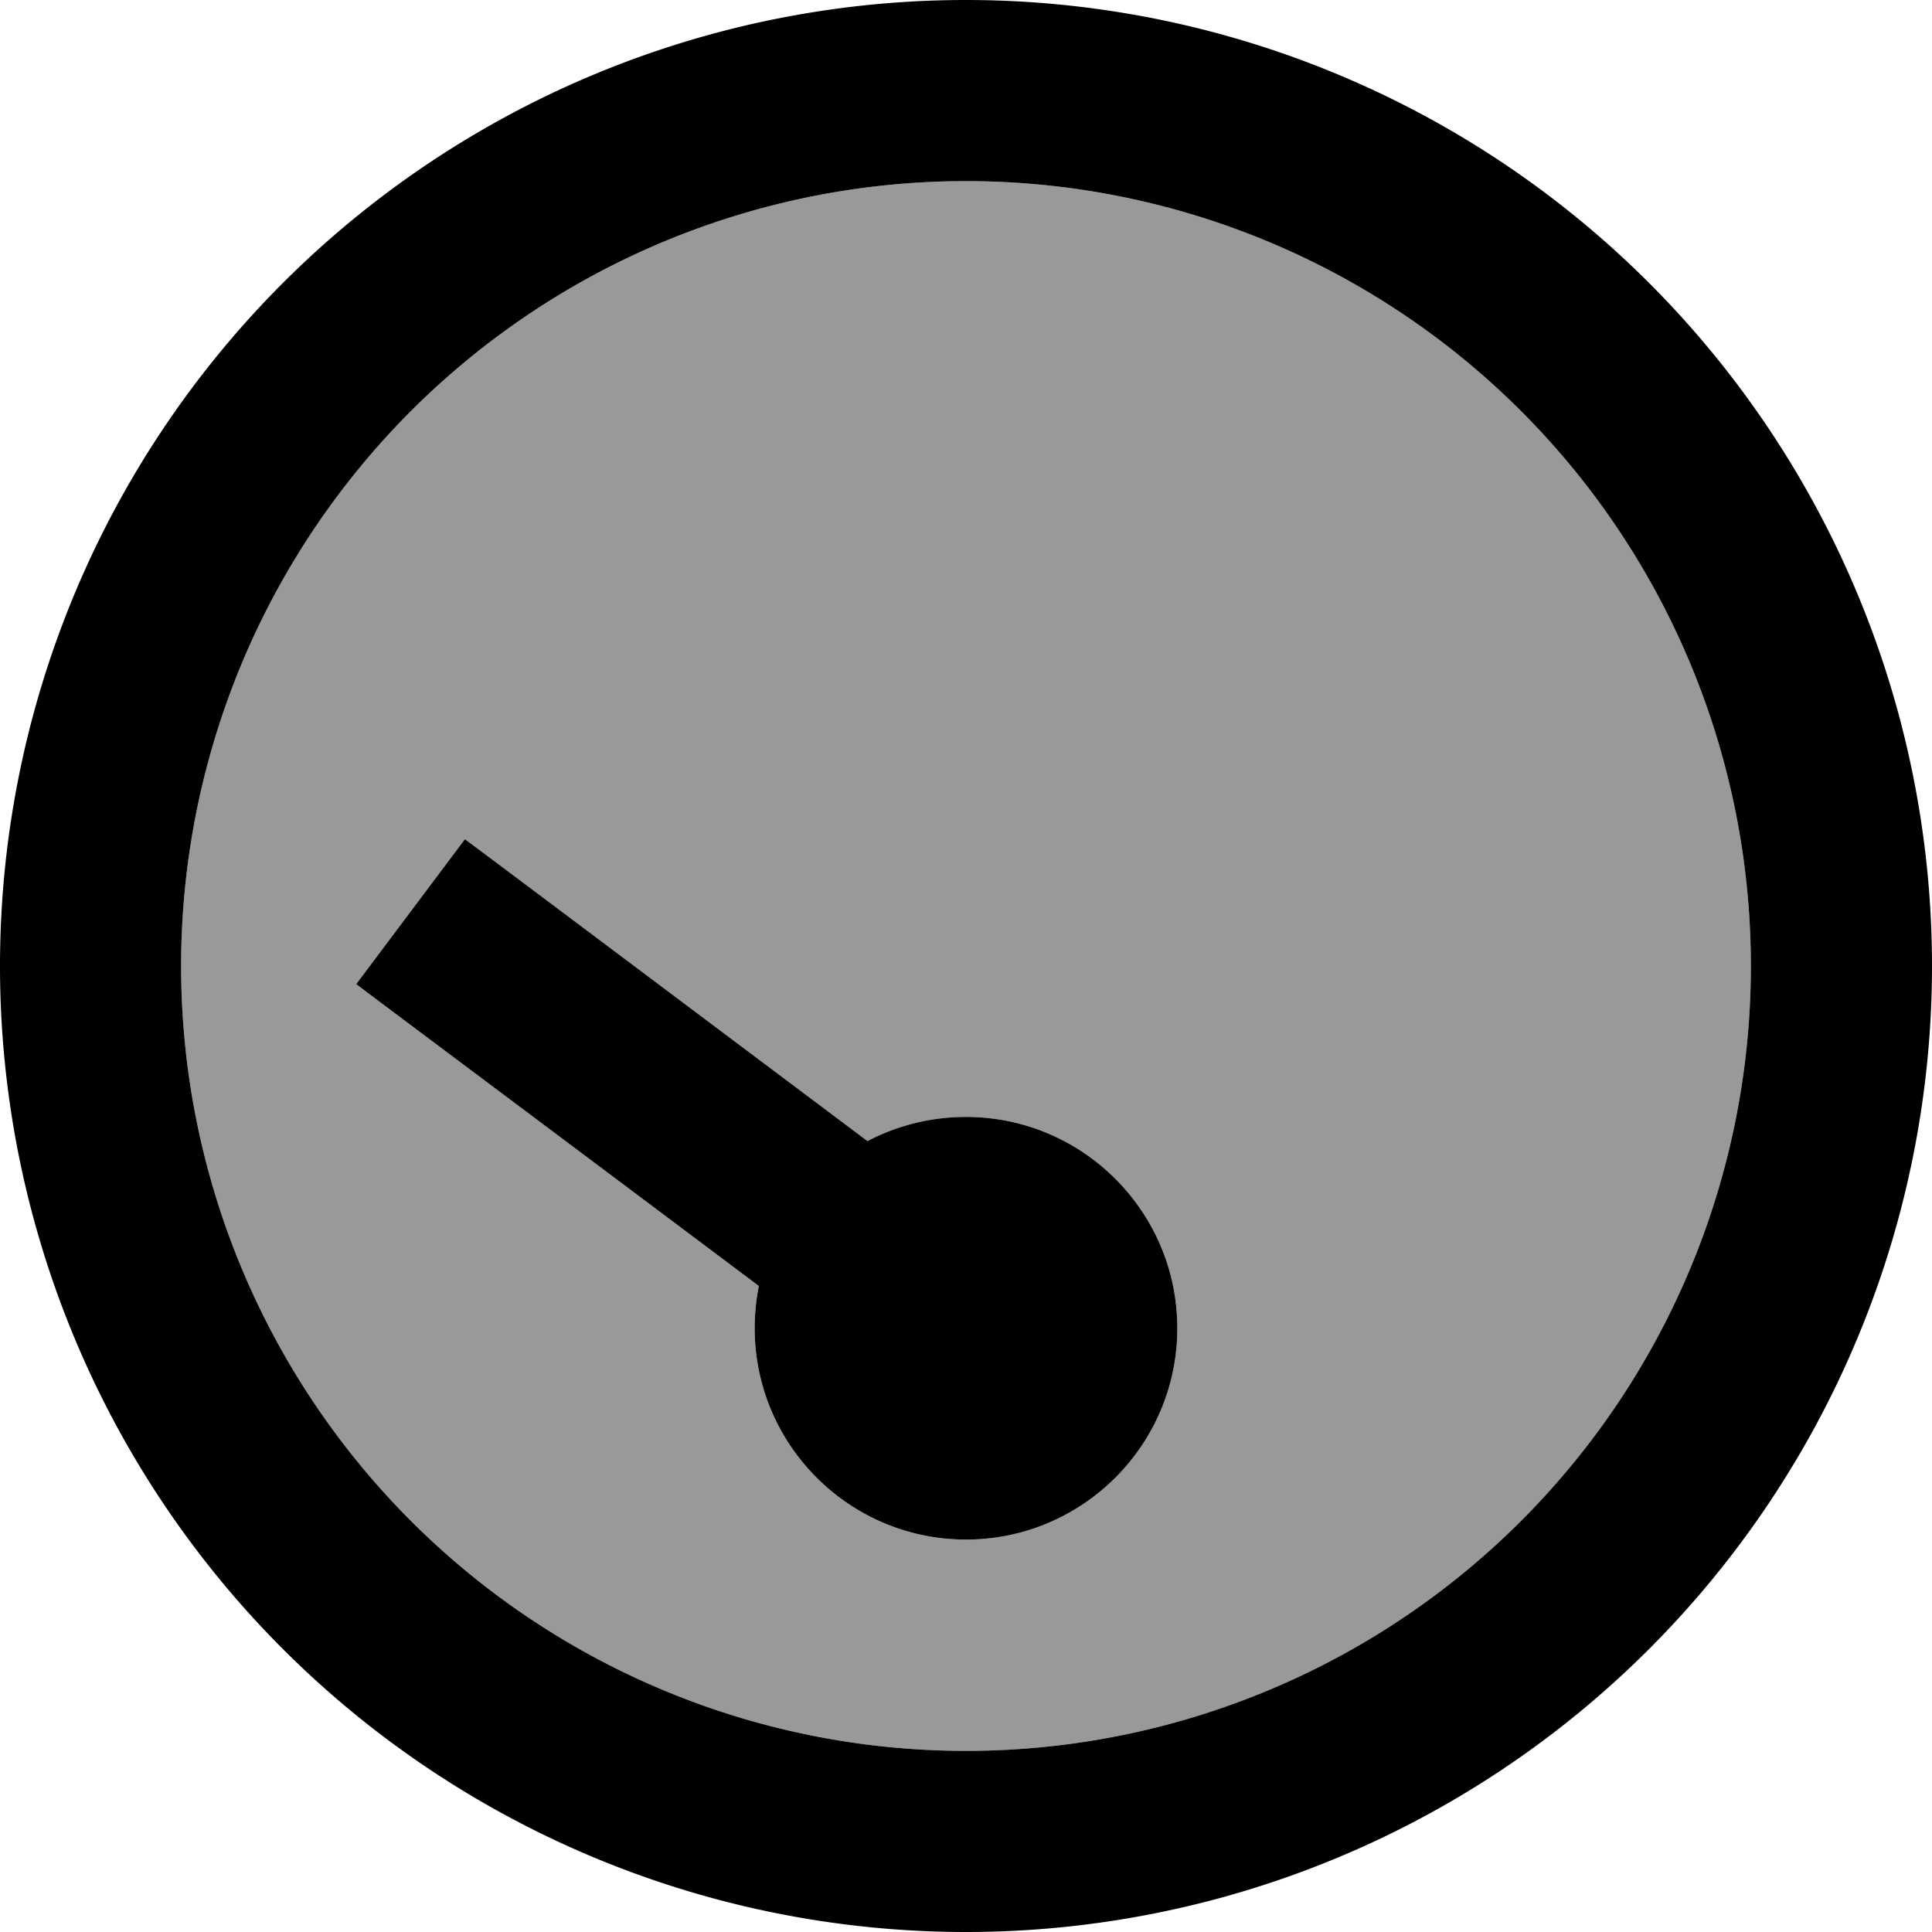 <svg xmlns="http://www.w3.org/2000/svg" viewBox="0 0 512 512"><!--! Font Awesome Pro 7.0.0 by @fontawesome - https://fontawesome.com License - https://fontawesome.com/license (Commercial License) Copyright 2025 Fonticons, Inc. --><path style="fill:currentColor;opacity:.4" d="M48 256a208 208 0 1 0 416 0 208 208 0 1 0 -416 0zm46.4 4.8l28.8-38.4c1.4 1.1 37 27.7 106.7 80 7.8-4.1 16.7-6.4 26.1-6.4 30.9 0 56 25.1 56 56s-25.1 56-56 56-56-25.1-56-56c0-3.8 .4-7.6 1.1-11.2-69.7-52.3-105.3-79-106.7-80z"/><path style="fill:currentColor;opacity:1" d="M256 48a208 208 0 1 1 0 416 208 208 0 1 1 0-416zm0 464a256 256 0 1 0 0-512 256 256 0 1 0 0 512zm56-160c0-30.9-25.1-56-56-56-9.4 0-18.3 2.3-26.1 6.4-69.7-52.3-105.3-79-106.7-80L94.4 260.8c1.4 1.1 37 27.7 106.7 80-.7 3.6-1.1 7.3-1.1 11.2 0 30.9 25.1 56 56 56s56-25.1 56-56z"/></svg>